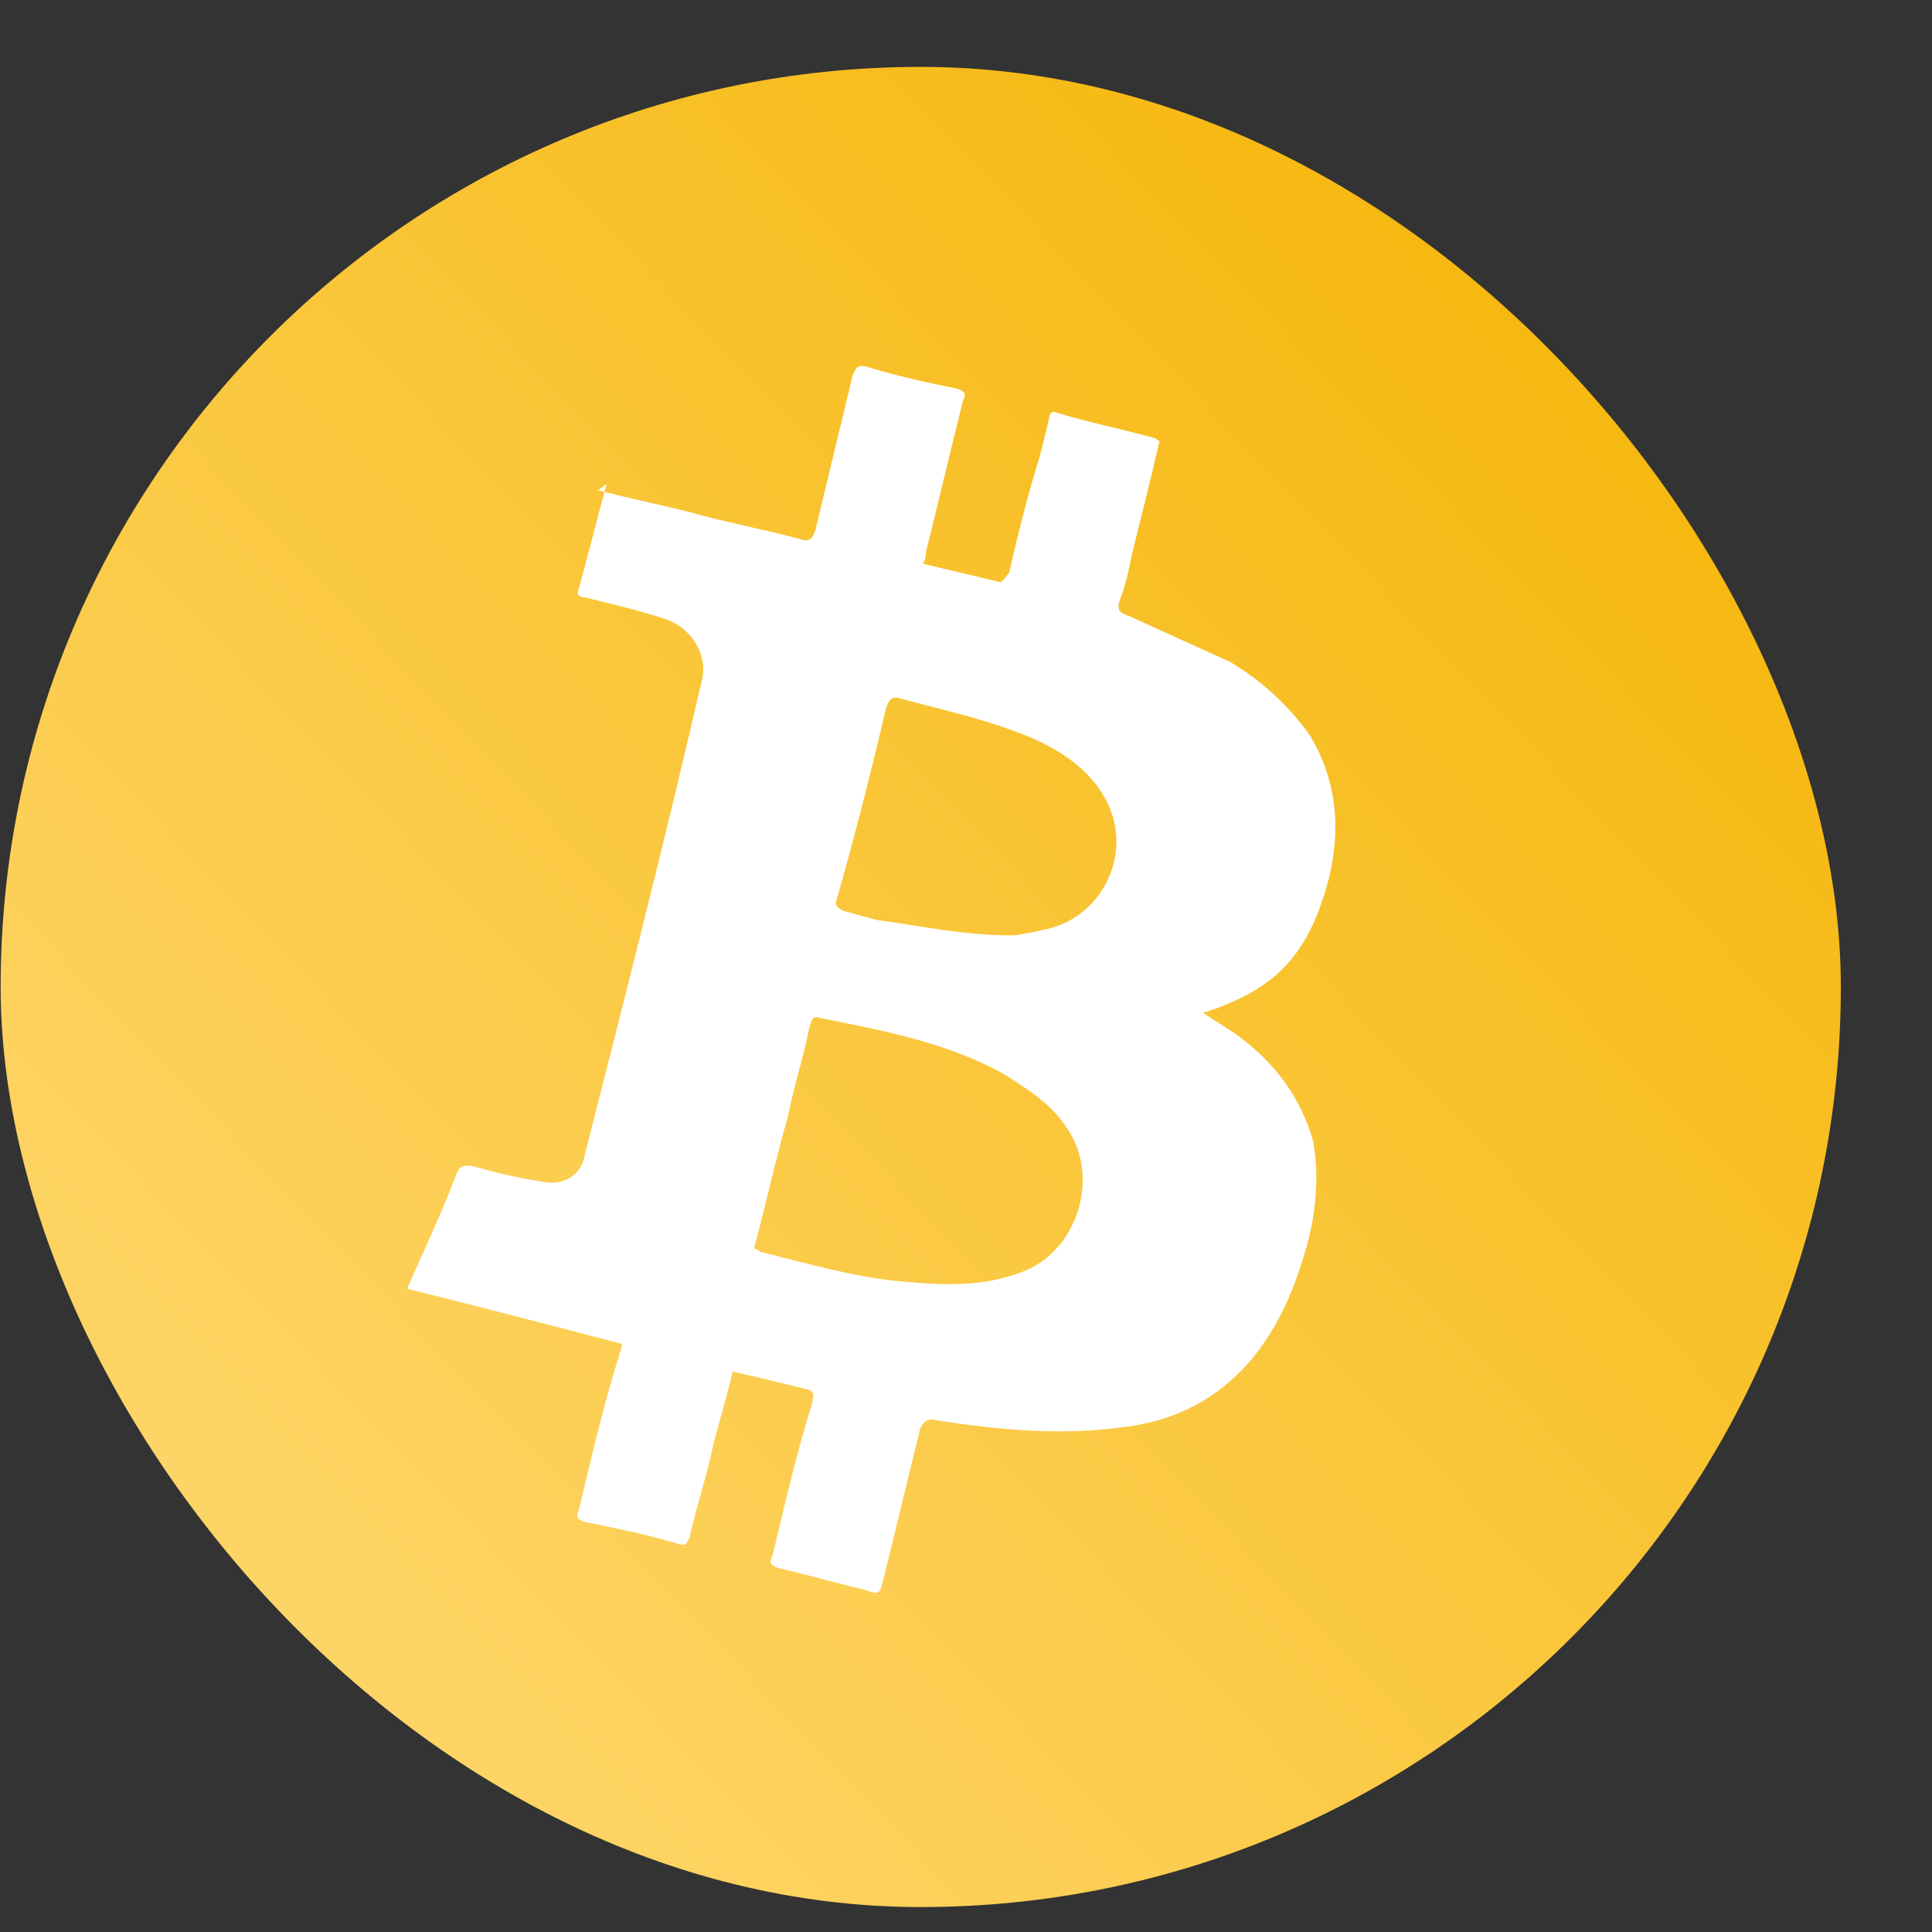 <svg width="21" height="21" viewBox="0 0 21 21" fill="none" xmlns="http://www.w3.org/2000/svg">
<rect x="0" y="0" width="21" height="21" fill="#333333" stroke="none"/>
<rect x="0.007" y="0.727" width="20.002" height="20.002" rx="10.001" fill="url(#paint0_linear_56_1868)"/>
<path d="M6.494 5.326C6.861 5.426 7.228 5.493 7.595 5.593C7.963 5.693 8.33 5.76 8.697 5.86C8.797 5.893 8.831 5.86 8.864 5.76C8.998 5.192 9.131 4.658 9.265 4.09C9.298 3.99 9.332 3.957 9.432 3.99C9.766 4.09 10.066 4.157 10.4 4.224C10.5 4.257 10.5 4.291 10.467 4.357C10.333 4.892 10.2 5.459 10.066 5.993C10.066 6.027 10.066 6.06 10.033 6.127C10.3 6.194 10.6 6.26 10.867 6.327C10.901 6.327 10.934 6.26 10.968 6.227C11.068 5.793 11.168 5.392 11.302 4.958C11.335 4.825 11.368 4.691 11.402 4.558C11.402 4.491 11.435 4.457 11.502 4.491C11.836 4.591 12.17 4.658 12.537 4.758C12.57 4.758 12.57 4.791 12.604 4.791C12.504 5.225 12.403 5.626 12.303 6.027C12.27 6.194 12.236 6.361 12.17 6.528C12.136 6.628 12.17 6.661 12.27 6.695C12.637 6.861 13.004 7.028 13.372 7.195C13.706 7.396 14.006 7.663 14.24 7.997C14.54 8.497 14.574 9.032 14.44 9.566C14.34 9.933 14.206 10.267 13.939 10.534C13.739 10.735 13.472 10.868 13.205 10.968C13.171 10.968 13.138 11.002 13.071 11.002C13.205 11.102 13.338 11.169 13.472 11.269C13.872 11.569 14.139 11.937 14.273 12.404C14.34 12.771 14.306 13.172 14.206 13.539C14.073 14.007 13.906 14.407 13.605 14.774C13.238 15.209 12.771 15.442 12.236 15.509C11.535 15.609 10.867 15.542 10.2 15.442C10.1 15.409 10.033 15.442 9.999 15.542C9.866 16.077 9.732 16.644 9.599 17.178C9.565 17.312 9.565 17.345 9.398 17.279C9.098 17.212 8.764 17.112 8.463 17.045C8.363 17.012 8.363 16.978 8.397 16.911C8.53 16.344 8.664 15.776 8.831 15.242C8.831 15.175 8.864 15.142 8.797 15.108C8.53 15.042 8.263 14.975 7.963 14.908C7.896 15.209 7.796 15.509 7.729 15.809C7.662 16.11 7.562 16.41 7.495 16.711C7.462 16.778 7.462 16.811 7.362 16.778C7.028 16.678 6.694 16.611 6.36 16.544C6.26 16.511 6.26 16.477 6.293 16.41C6.427 15.843 6.56 15.275 6.727 14.741C6.727 14.708 6.761 14.674 6.761 14.608C5.993 14.407 5.225 14.207 4.424 14.007C4.49 13.873 4.524 13.773 4.59 13.639C4.724 13.339 4.858 13.038 4.958 12.771C4.991 12.671 5.024 12.671 5.125 12.671C5.358 12.738 5.625 12.805 5.859 12.838C6.126 12.905 6.327 12.771 6.36 12.537C6.794 10.835 7.228 9.132 7.629 7.396C7.696 7.129 7.529 6.828 7.228 6.728C6.928 6.628 6.627 6.561 6.36 6.494C6.293 6.494 6.26 6.461 6.293 6.394C6.393 6.027 6.494 5.626 6.594 5.259C6.46 5.359 6.46 5.359 6.494 5.326ZM8.196 13.572C8.23 13.572 8.263 13.606 8.263 13.606C8.797 13.739 9.365 13.906 9.933 13.94C10.333 13.973 10.7 13.973 11.068 13.84C11.702 13.639 11.969 12.805 11.602 12.27C11.435 12.003 11.168 11.836 10.901 11.669C10.3 11.335 9.599 11.202 8.931 11.068C8.831 11.035 8.831 11.068 8.797 11.169C8.731 11.502 8.63 11.803 8.564 12.137C8.43 12.604 8.33 13.072 8.196 13.572ZM11.001 10.167C11.068 10.167 11.235 10.133 11.368 10.1C12.003 9.967 12.337 9.232 12.003 8.664C11.836 8.364 11.535 8.164 11.235 8.03C10.767 7.83 10.3 7.73 9.799 7.596C9.699 7.563 9.665 7.596 9.632 7.696C9.465 8.397 9.298 9.065 9.098 9.766C9.064 9.833 9.098 9.866 9.165 9.9C9.298 9.933 9.398 9.967 9.532 10C10.033 10.067 10.467 10.167 11.001 10.167Z" fill="white"/>
<defs>
<linearGradient id="paint0_linear_56_1868" x1="20.008" y1="1.616" x2="0.007" y2="20.729" gradientUnits="userSpaceOnUse">
<stop stop-color="#F5B300"/>
<stop offset="1" stop-color="#FFDB7A"/>
</linearGradient>
</defs>
</svg>
